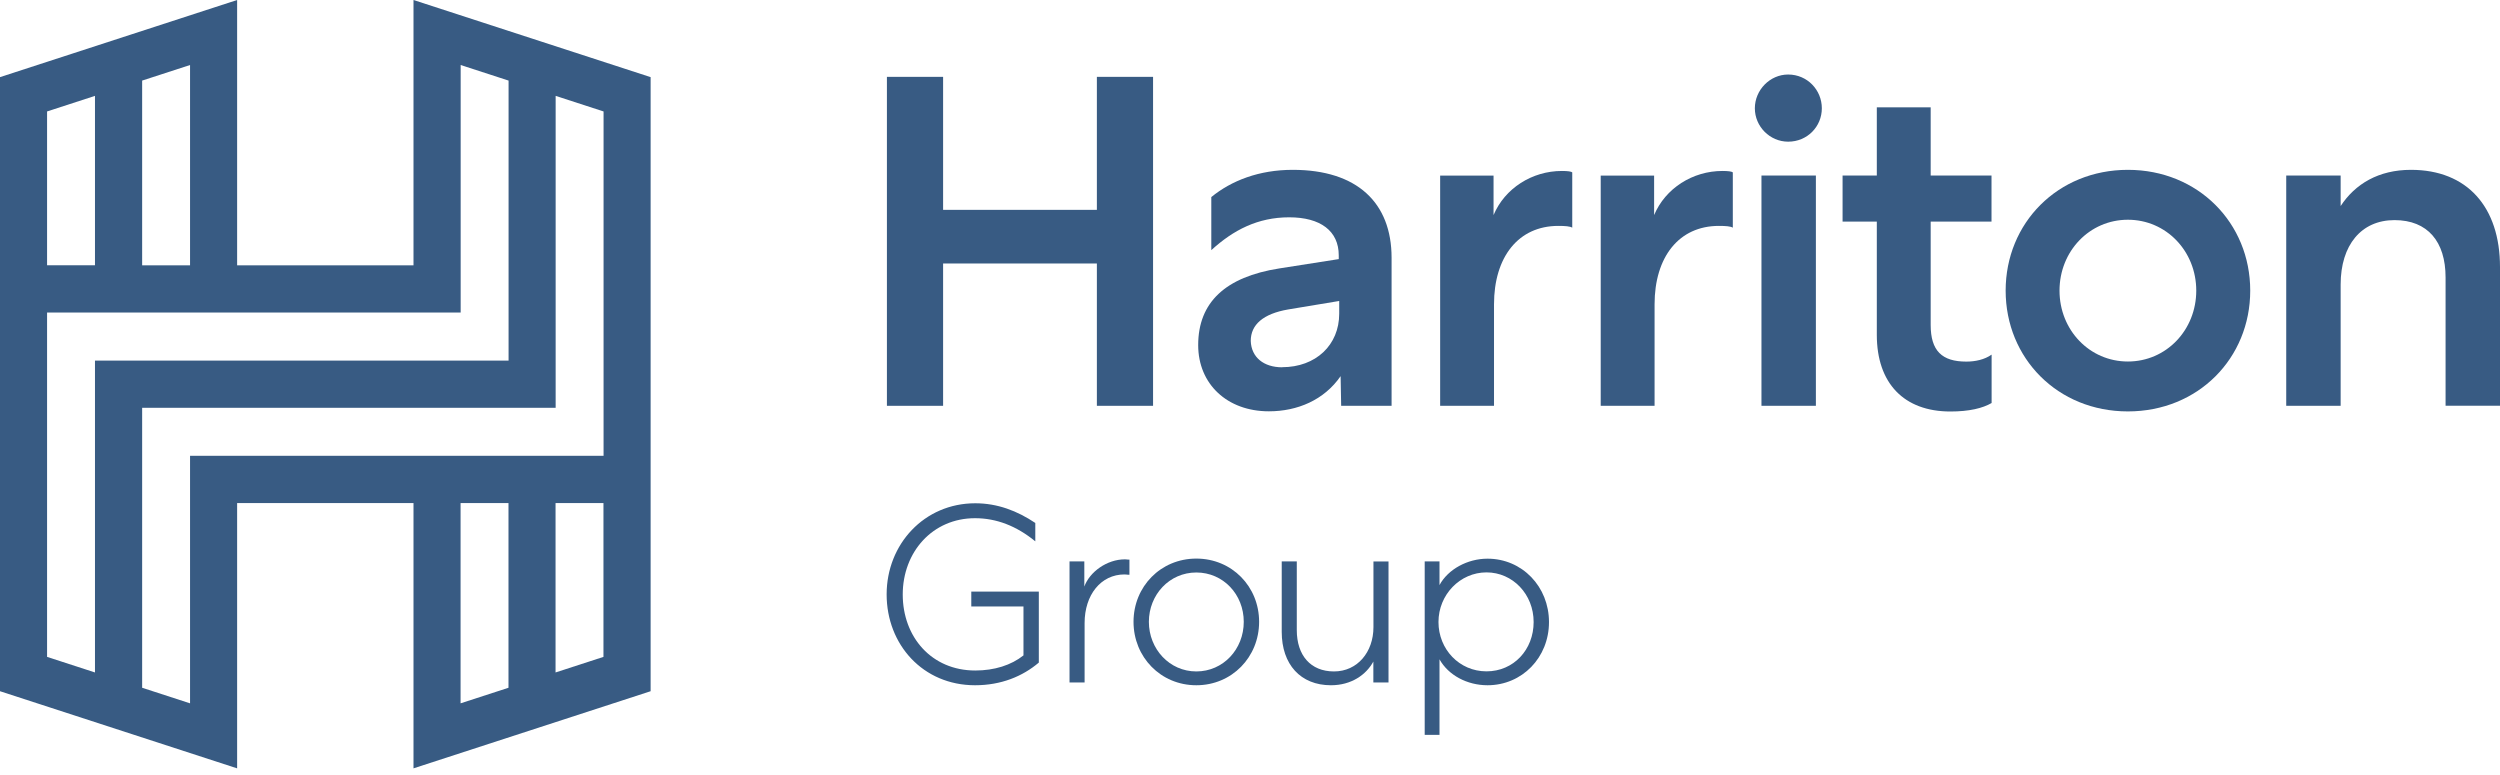 <svg width="200" height="62" viewBox="0 0 200 62" fill="none" xmlns="http://www.w3.org/2000/svg">
<path d="M33.08 0V21.228H18.97V0L0 6.171V55.297L18.97 61.468V40.247H33.08V61.468L52.05 55.297V6.171L33.08 0ZM15.204 21.228H11.372V6.447L15.204 5.201V21.228ZM7.598 7.67V21.221H3.766V8.916L7.598 7.67ZM36.853 25.003V5.201L40.686 6.447V28.846H7.598V53.797L3.766 52.551V25.003H36.853ZM15.204 36.464V56.267L11.372 55.021V32.622H44.452V7.67L48.285 8.916V36.464H15.204ZM36.846 40.247H40.679V55.021L36.846 56.267V40.247ZM44.444 53.797V40.247H48.277V52.551L44.444 53.797Z" fill="#385B83"/>
<path d="M70.953 6.148H75.448V16.788H87.75V6.148H92.245V32.465H87.75V21.079H75.448V32.465H70.953V6.148Z" fill="#385B83"/>
<path d="M107.293 32.465L107.249 30.092C105.931 32.002 103.795 32.905 101.511 32.905C98.177 32.905 95.855 30.727 95.855 27.608C95.855 24.19 98.028 22.153 102.344 21.474L107.1 20.728V20.43C107.1 18.475 105.641 17.385 103.133 17.385C100.625 17.385 98.668 18.4 96.904 20.012V15.766C98.519 14.445 100.729 13.587 103.423 13.587C108.566 13.587 111.327 16.214 111.327 20.624V32.465H107.278H107.301H107.293ZM102.568 29.376C105.262 29.376 107.137 27.608 107.137 25.093V24.078L103.051 24.757C101.064 25.101 100.06 25.966 100.06 27.272C100.104 28.593 101.109 29.383 102.568 29.383V29.376Z" fill="#385B83"/>
<path d="M125.78 18.213C125.594 18.102 125.221 18.072 124.663 18.072C121.471 18.072 119.521 20.556 119.521 24.347V32.465H115.212V14.05H119.484V17.206C120.384 15.065 122.565 13.677 124.953 13.677C125.437 13.677 125.698 13.722 125.78 13.789V18.229V18.213Z" fill="#385B83"/>
<path d="M138.625 18.213C138.439 18.102 138.067 18.072 137.508 18.072C134.316 18.072 132.366 20.556 132.366 24.347V32.465H128.057V14.05H132.329V17.206C133.229 15.065 135.41 13.677 137.799 13.677C138.282 13.677 138.543 13.722 138.625 13.789V18.229V18.213Z" fill="#385B83"/>
<path d="M143.053 11.334C141.594 11.334 140.388 10.125 140.388 8.663C140.388 7.2 141.594 5.962 143.053 5.962C144.586 5.962 145.747 7.2 145.747 8.663C145.747 10.125 144.586 11.334 143.053 11.334ZM140.917 14.043H145.271V32.465H140.917V14.043Z" fill="#385B83"/>
<path d="M154.454 8.588V14.043H159.321V17.729H154.454V25.996C154.454 28.063 155.355 28.928 157.304 28.928C158.019 28.928 158.763 28.772 159.329 28.369V32.241C158.614 32.659 157.528 32.92 156.032 32.92C152.318 32.92 150.145 30.667 150.145 26.787V17.729H147.406V14.043H150.145V8.588H154.454Z" fill="#385B83"/>
<path d="M180.018 23.25C180.018 28.66 175.85 32.913 170.231 32.913C164.613 32.913 160.452 28.66 160.452 23.25C160.452 17.84 164.62 13.587 170.231 13.587C175.843 13.587 180.018 17.84 180.018 23.25ZM164.761 23.25C164.761 26.406 167.165 28.921 170.231 28.921C173.298 28.921 175.701 26.406 175.701 23.25C175.701 20.094 173.298 17.579 170.231 17.579C167.165 17.579 164.761 20.094 164.761 23.25Z" fill="#385B83"/>
<path d="M187.252 32.465H182.898V14.043H187.252V16.483C188.413 14.714 190.288 13.587 192.878 13.587C197.373 13.587 200 16.557 200 21.37V32.458H195.646V22.191C195.646 19.333 194.217 17.609 191.561 17.609C188.904 17.609 187.252 19.601 187.252 22.765V32.465Z" fill="#385B83"/>
<path d="M81.878 48.515H77.703V47.328H83.106V53.007C81.804 54.111 80.092 54.82 78.001 54.82C73.841 54.82 70.931 51.574 70.931 47.552C70.931 43.53 73.945 40.262 78.023 40.262C79.795 40.262 81.38 40.867 82.824 41.837V43.307C81.32 42.075 79.713 41.456 78.001 41.456C74.607 41.456 72.219 44.157 72.219 47.56C72.219 50.962 74.526 53.641 78.023 53.641C79.549 53.641 80.896 53.215 81.878 52.432V48.515Z" fill="#385B83"/>
<path d="M90.362 45.978H90.243C90.162 45.978 90.102 45.955 89.961 45.955C88.07 45.955 86.768 47.59 86.768 49.843V54.596H85.562V44.911H86.746V46.925C87.17 45.754 88.554 44.747 89.998 44.747C90.102 44.747 90.199 44.769 90.258 44.769H90.355V45.978H90.362Z" fill="#385B83"/>
<path d="M95.706 54.82C92.856 54.82 90.682 52.566 90.682 49.746C90.682 46.925 92.856 44.687 95.706 44.687C98.556 44.687 100.729 46.925 100.729 49.746C100.729 52.566 98.556 54.82 95.706 54.82ZM95.706 45.799C93.555 45.799 91.91 47.575 91.91 49.746C91.91 51.917 93.555 53.715 95.706 53.715C97.857 53.715 99.501 51.94 99.501 49.746C99.501 47.552 97.857 45.799 95.706 45.799Z" fill="#385B83"/>
<path d="M111.074 54.596H109.868V52.925C109.288 53.992 108.097 54.82 106.475 54.82C104.041 54.82 102.538 53.148 102.538 50.552V44.911H103.743V50.41C103.743 52.425 104.845 53.715 106.72 53.715C108.596 53.715 109.876 52.163 109.876 50.171V44.918H111.081V54.603L111.074 54.596Z" fill="#385B83"/>
<path d="M115.16 44.911V46.806C115.844 45.538 117.407 44.694 119 44.694C121.776 44.694 123.919 46.933 123.919 49.768C123.919 52.604 121.768 54.82 119 54.82C117.37 54.82 115.867 54.014 115.16 52.745V58.789H113.976V44.911H115.16ZM115.078 49.761C115.078 51.94 116.745 53.708 118.918 53.708C121.091 53.708 122.691 51.977 122.691 49.761C122.691 47.545 121.024 45.791 118.918 45.791C116.812 45.791 115.078 47.567 115.078 49.761Z" fill="#385B83"/>
</svg>
